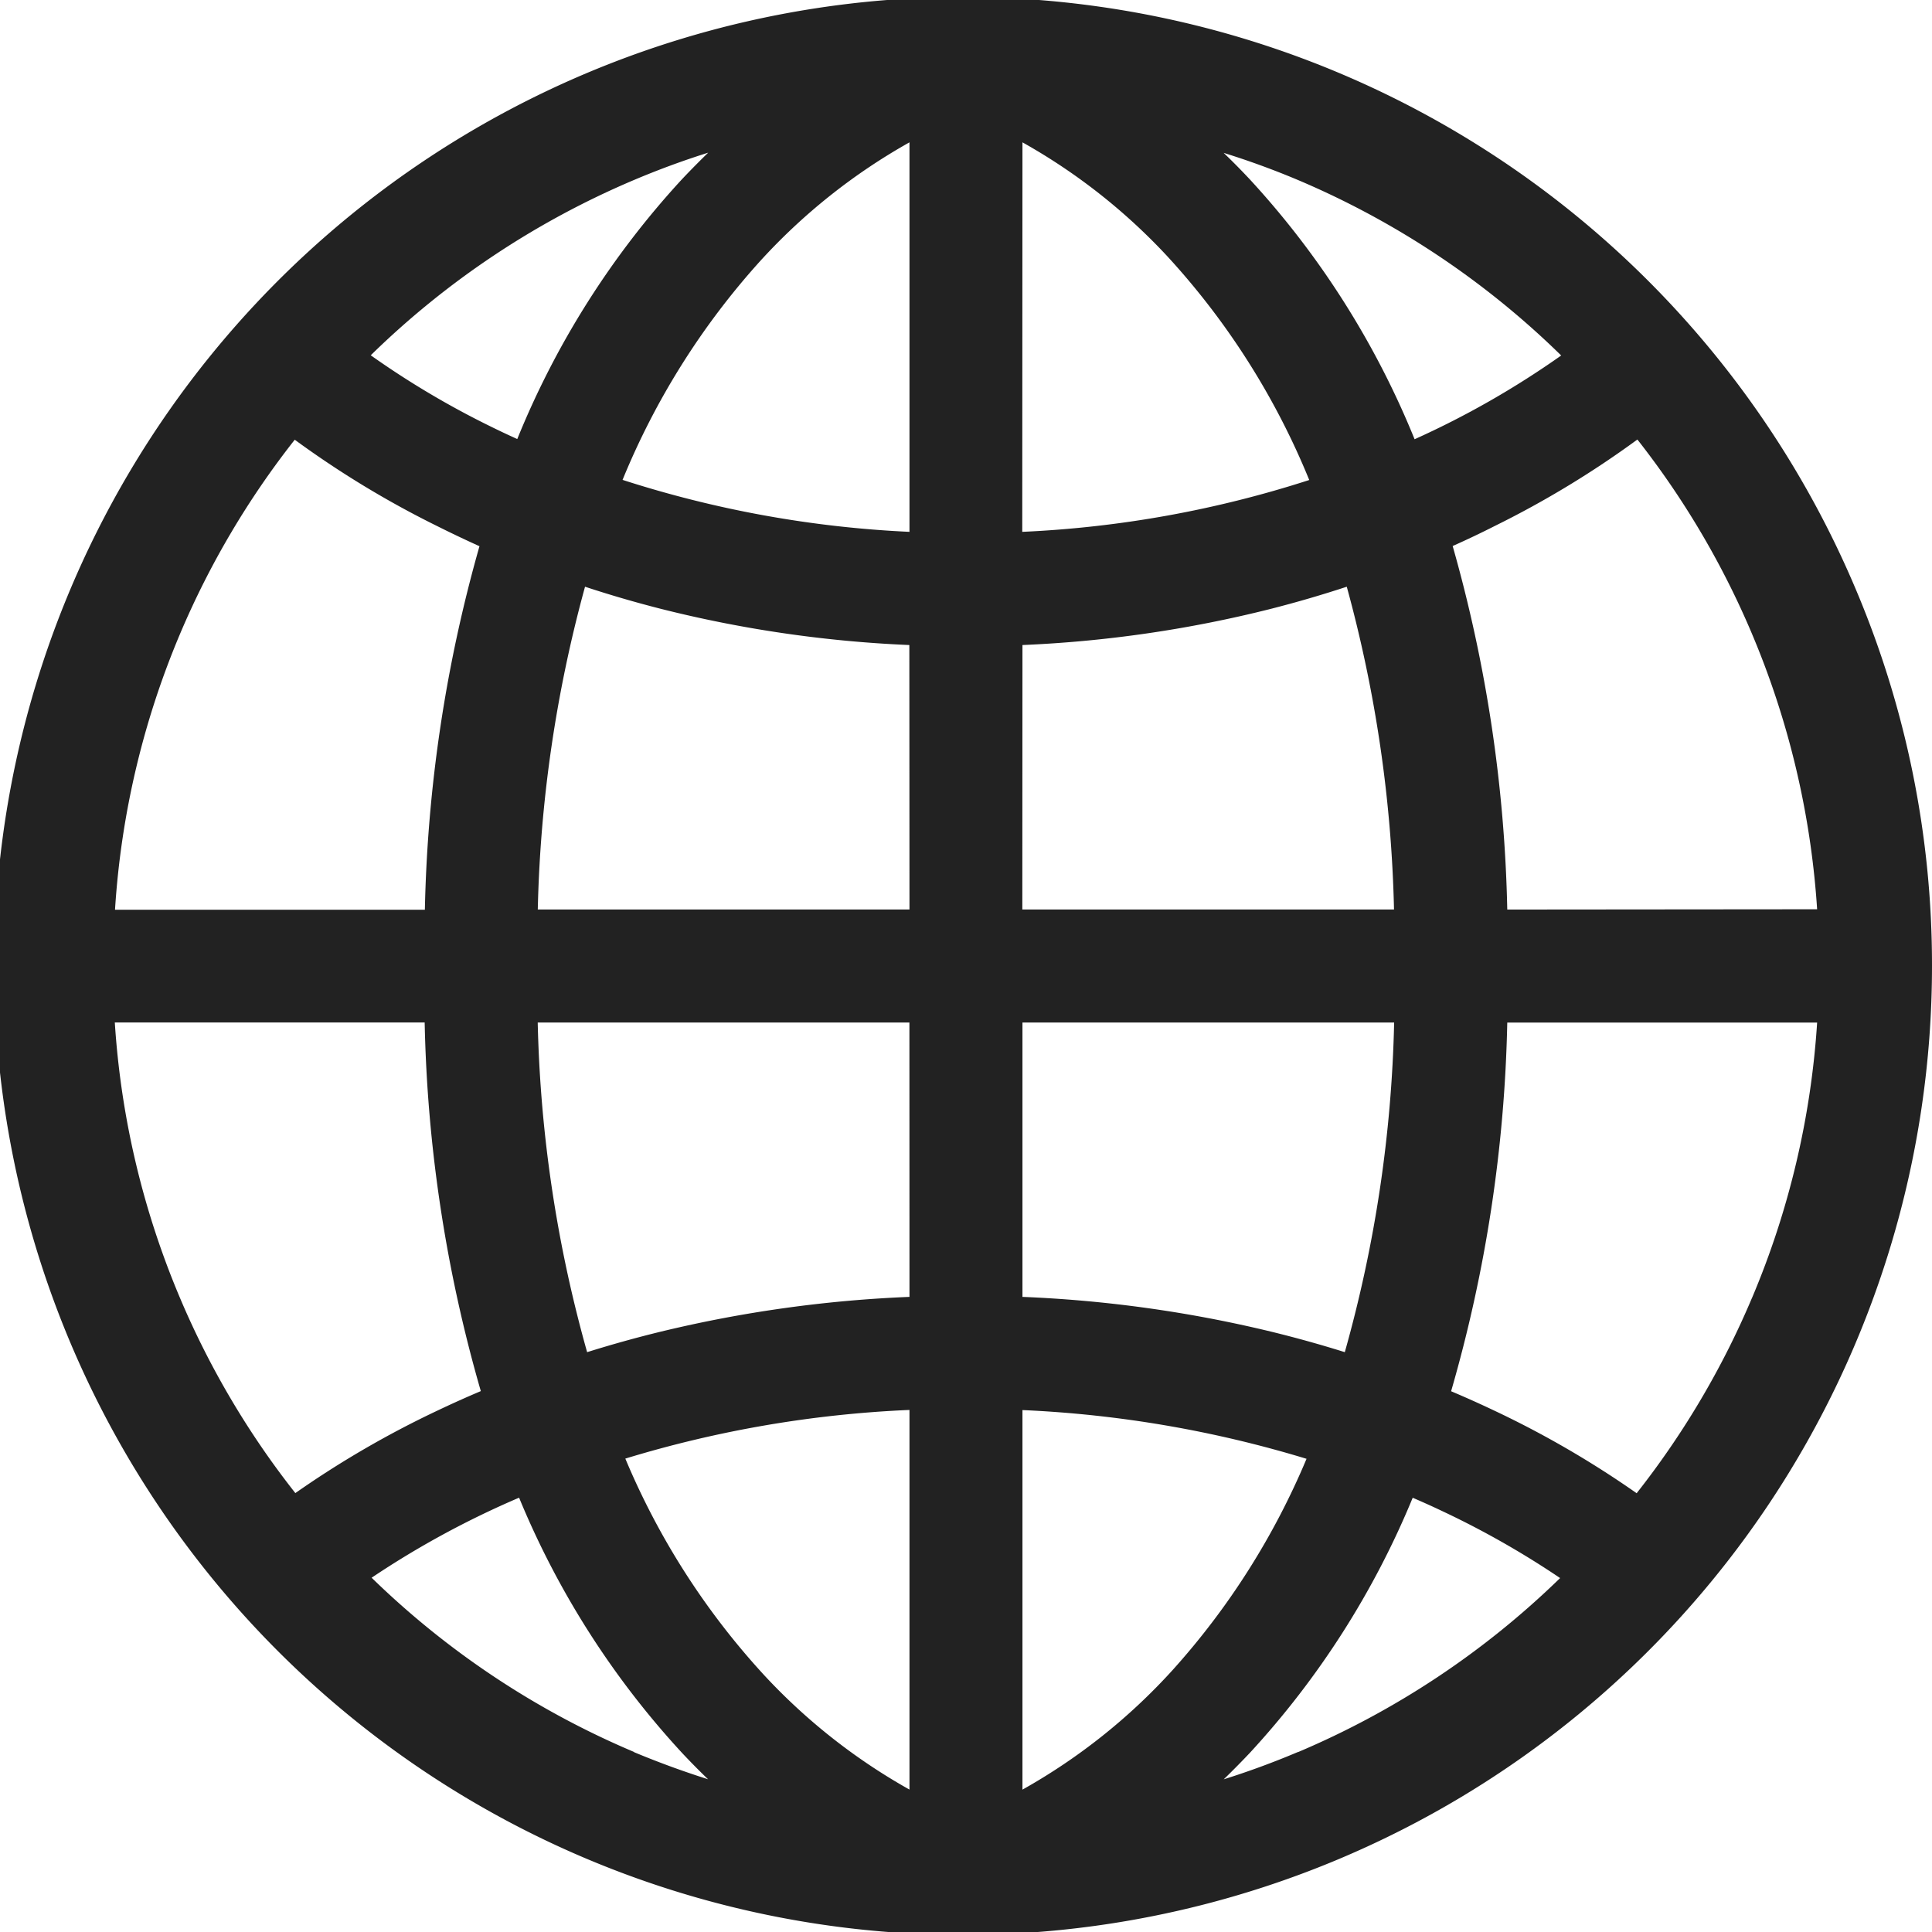 <svg xmlns="http://www.w3.org/2000/svg" width="28.625" height="28.625" viewBox="0 0 28.625 28.625">
  <path id="icon_lang" d="M230.193,390.381a14.356,14.356,0,1,0,1.125,5.571A14.267,14.267,0,0,0,230.193,390.381Zm-18.107-6.074q.541-.229,1.1-.405-.193.187-.388.393a12.745,12.745,0,0,0-2.441,3.85c-.133-.06-.26-.12-.38-.179a12.838,12.838,0,0,1-1.791-1.062A12.591,12.591,0,0,1,212.086,384.307Zm-6.726,6.726a12.572,12.572,0,0,1,1.7-2.878,14.215,14.215,0,0,0,2.107,1.278q.31.155.63.3a21.271,21.271,0,0,0-.809,5.386h-4.591A12.521,12.521,0,0,1,205.36,391.033Zm0,9.838a12.522,12.522,0,0,1-.966-4.082h4.591a21.21,21.21,0,0,0,.832,5.462q-.324.137-.639.287a14.329,14.329,0,0,0-2.109,1.224A12.58,12.58,0,0,1,205.36,400.871Zm6.726,6.726a12.593,12.593,0,0,1-3.887-2.581,13.314,13.314,0,0,1,2.185-1.186,12.713,12.713,0,0,0,2.412,3.779q.194.207.388.393Q212.628,407.826,212.086,407.6Zm4.082.558a8.815,8.815,0,0,1-2.149-1.691,11.018,11.018,0,0,1-2.061-3.213,16.884,16.884,0,0,1,4.21-.721Zm0-7.3a18.89,18.89,0,0,0-3.676.513q-.558.136-1.1.306a19.6,19.6,0,0,1-.732-4.884h5.507Zm0-5.74h-5.507a19.708,19.708,0,0,1,.7-4.782q.552.182,1.121.327a18.165,18.165,0,0,0,3.684.537Zm0-5.595a16.274,16.274,0,0,1-4.251-.77,11.108,11.108,0,0,1,2.029-3.231,8.841,8.841,0,0,1,2.222-1.77Zm5.756-5.213a12.589,12.589,0,0,1,3.9,2.6,13.072,13.072,0,0,1-2.172,1.241,12.744,12.744,0,0,0-2.441-3.85q-.194-.207-.388-.393Q221.383,384.079,221.924,384.307Zm-4.082-.558a8.81,8.81,0,0,1,2.149,1.691,11.067,11.067,0,0,1,2.1,3.312,16.166,16.166,0,0,1-4.252.768Zm0,7.448a18.165,18.165,0,0,0,3.684-.537q.568-.145,1.121-.327a19.707,19.707,0,0,1,.7,4.782h-5.507Zm0,5.593h5.507a19.6,19.6,0,0,1-.731,4.884q-.542-.17-1.1-.306a18.89,18.89,0,0,0-3.676-.513Zm0,11.366v-5.624a16.993,16.993,0,0,1,4.209.722,11.064,11.064,0,0,1-1.987,3.133A8.836,8.836,0,0,1,217.843,408.155Zm4.082-.558q-.541.229-1.1.405.193-.187.388-.393a12.709,12.709,0,0,0,2.412-3.779c.148.064.289.127.421.19a13.024,13.024,0,0,1,1.763,1A12.6,12.6,0,0,1,221.924,407.6Zm6.726-6.726a12.58,12.58,0,0,1-1.708,2.892,14.338,14.338,0,0,0-2.109-1.224q-.316-.15-.64-.287a21.2,21.2,0,0,0,.832-5.462h4.591A12.522,12.522,0,0,1,228.651,400.871Zm-3.625-5.756a21.27,21.27,0,0,0-.809-5.386q.319-.142.63-.3a14.209,14.209,0,0,0,2.107-1.278,12.585,12.585,0,0,1,2.663,6.96Z" transform="translate(-202.693 -381.64)" fill="#222"/>
</svg>

